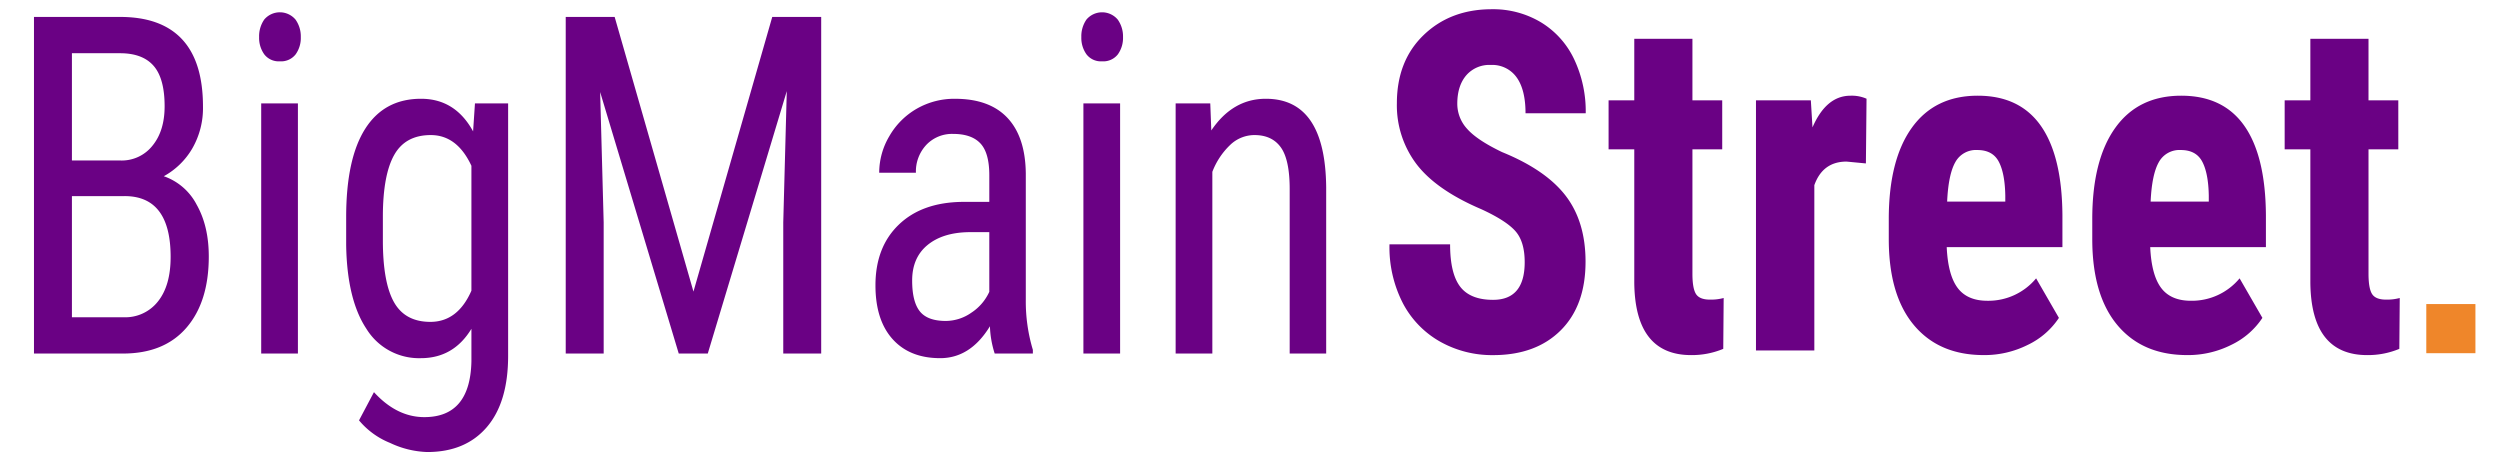 <svg xmlns="http://www.w3.org/2000/svg" width="814" height="149" viewBox="0 0 814 149">
  <defs>
    <style>
      .cls-1 {
        fill: #6a0184;
        fill-rule: evenodd;
      }

      .cls-2 {
        fill: #ef862a;
      }
    </style>
  </defs>
  <path id="BigMain" class="cls-1" d="M40.028,115.114q13.435,0,20.694-8.431T67.98,83.5q0-9.861-3.95-16.862a19.134,19.134,0,0,0-10.7-9.259,24.133,24.133,0,0,0,9.317-9.108,26.285,26.285,0,0,0,3.443-13.55q0-14.6-6.786-21.906t-20.222-7.3H11.062v109.6H40.028Zm0.54-51.264q14.989,0,14.989,19.8,0,9.335-4.119,14.491A13.507,13.507,0,0,1,40.3,103.3H23.418V63.851h17.15ZM23.418,17.33H39.082q7.358,0,10.938,4.112T53.6,34.606q0,8-3.95,12.824a12.741,12.741,0,0,1-10.364,4.828H23.418V17.33ZM97,33.665H85.046v81.449H97V33.665ZM96.22,6.377a6.663,6.663,0,0,0-10.162-.038,9.5,9.5,0,0,0-1.688,5.721,9.165,9.165,0,0,0,1.688,5.646,5.916,5.916,0,0,0,5.064,2.258,5.993,5.993,0,0,0,5.131-2.258,9.172,9.172,0,0,0,1.688-5.646A9.412,9.412,0,0,0,96.22,6.377Zm16.492,73.357q0.27,17.841,6.617,27.363a20.108,20.108,0,0,0,17.69,9.522q10.666,0,16.474-9.56v10.614q-0.4,18.141-15.326,18.142-8.98,0-16.407-8.13l-4.862,9.184a25.449,25.449,0,0,0,10.094,7.339,30.388,30.388,0,0,0,12.12,2.974q12.422,0,19.378-8.092t6.954-23.223v-82.2h-10.8l-0.608,9.108q-5.806-10.614-16.947-10.614-11.951,0-18.162,9.748T112.712,70.7v9.033Zm11.951-9.593q0.066-13.306,3.713-19.735t11.884-6.428q8.574,0,13.233,10V94.652q-4.457,10.15-13.368,10.149-8.239,0-11.85-6.428t-3.612-20.112V70.141ZM184.2,5.511v109.6h12.356V72.432l-1.148-42.456L221,115.114h9.453l25.724-85.439-1.147,42.757v42.682H267.38V5.511H251.446L225.789,94.94,200.132,5.511H184.2Zm152.1,109.6v-1.2a54.8,54.8,0,0,1-2.3-16.335v-41.1q-0.137-11.893-5.976-18.1t-17.048-6.21A24.529,24.529,0,0,0,298.49,35.4a24.121,24.121,0,0,0-8.912,8.92,23.37,23.37,0,0,0-3.309,11.931H298.22a12.686,12.686,0,0,1,3.376-9.071,11.523,11.523,0,0,1,8.777-3.576q5.942,0,8.845,3.086t2.9,10.388v8.657h-8.777q-13.166.152-20.728,7.452t-7.562,19.723q0,11.292,5.57,17.5t15.5,6.21q9.856,0,16.2-10.388a32.165,32.165,0,0,0,1.553,8.883H336.3Zm-36.8-13.738q-2.5-3.123-2.5-10.05,0-7.377,4.929-11.48t13.436-4.253h6.751V95.015a16.093,16.093,0,0,1-5.806,6.775,14.653,14.653,0,0,1-8.372,2.71Q302,104.5,299.5,101.376Zm65.206-67.711h-11.95v81.449h11.95V33.665ZM363.933,6.377a6.664,6.664,0,0,0-10.162-.038,9.5,9.5,0,0,0-1.688,5.721,9.169,9.169,0,0,0,1.688,5.646,5.917,5.917,0,0,0,5.064,2.258,5.994,5.994,0,0,0,5.132-2.258,9.176,9.176,0,0,0,1.688-5.646A9.411,9.411,0,0,0,363.933,6.377Zm18.855,27.288v81.449h11.951V55.947a23.877,23.877,0,0,1,5.705-8.657,11.42,11.42,0,0,1,8-3.312q5.738,0,8.609,4.027t2.869,13.587v53.522h11.883V60.99q-0.27-28.83-19.648-28.831-10.8,0-17.757,10.313l-0.337-8.807H382.788Z"/>
  <path id="Street" class="cls-1" d="M486.136,97.628q-7.428,0-10.706-4.291t-3.278-13.776H452.413a39.874,39.874,0,0,0,4.383,19.2,30.694,30.694,0,0,0,12.144,12.5,34.471,34.471,0,0,0,17.2,4.366q13.916,0,22.013-8.054t8.1-22.357q0-13.022-6.456-21.454T489.08,49.527q-8.164-3.913-11.375-7.565a12.058,12.058,0,0,1-3.212-8.167q0-5.8,2.878-9.221a9.911,9.911,0,0,1,8.029-3.425,9.726,9.726,0,0,1,8.4,4.027q2.91,4.028,2.911,11.706h19.6a39.7,39.7,0,0,0-3.78-17.615A28.044,28.044,0,0,0,501.726,7.259a30.275,30.275,0,0,0-15.992-4.253q-13.449,0-22.18,8.393t-8.732,22.244a31.7,31.7,0,0,0,6.423,19.835q6.425,8.394,21.077,14.641,8.029,3.689,11.074,7.114t3.044,10.125q0,12.271-10.3,12.27h0Zm45.983-84.987V32.665h-8.364V48.623h8.364V91.956q0.2,23.665,18.534,23.664a26.573,26.573,0,0,0,10.438-2.032l0.134-16.561a15.8,15.8,0,0,1-4.483.527q-3.346,0-4.516-1.809t-1.171-6.635V48.623h9.7V32.665h-9.7V12.641H532.119Zm75.625,19.5a11.965,11.965,0,0,0-5.219-.979q-7.9,0-12.379,10.313l-0.535-8.807H571.746v81.449h19V60.291q2.742-7.678,10.5-7.678l6.29,0.6Zm52.54,80.132a25.115,25.115,0,0,0,10.1-8.77l-7.427-12.872a20.17,20.17,0,0,1-15.858,7.3q-6.558,0-9.7-4.2t-3.546-13.269h37.67V70.018q-0.135-19.242-7.025-29.05t-20.542-9.809q-13.984,0-21.478,10.464t-7.494,29.734v6.474q0,18.218,8.163,28t22.75,9.785A31.434,31.434,0,0,0,660.284,112.27ZM636.631,52.839a7.639,7.639,0,0,1,7.193-3.99q4.952,0,6.959,3.764t2.141,11.066v1.957H633.989Q634.39,56.828,636.631,52.839Zm89.91,59.431a25.115,25.115,0,0,0,10.1-8.77l-7.427-12.872a20.169,20.169,0,0,1-15.858,7.3q-6.558,0-9.7-4.2t-3.546-13.269h37.67V70.018q-0.135-19.242-7.025-29.05t-20.542-9.809q-13.984,0-21.478,10.464t-7.494,29.734v6.474q0,18.218,8.163,28t22.75,9.785A31.434,31.434,0,0,0,726.541,112.27ZM702.889,52.839a7.638,7.638,0,0,1,7.192-3.99q4.951,0,6.959,3.764t2.141,11.066v1.957H700.246Q700.647,56.828,702.889,52.839Zm49.362-40.2V32.665h-8.364V48.623h8.364V91.956q0.2,23.665,18.534,23.664a26.577,26.577,0,0,0,10.438-2.032l0.134-16.561a15.812,15.812,0,0,1-4.483.527q-3.346,0-4.517-1.809t-1.17-6.635V48.623h9.7V32.665h-9.7V12.641H752.251Z"/>
  <rect id="punct" class="cls-2" x="790" y="99" width="16" height="16"/>
</svg>
